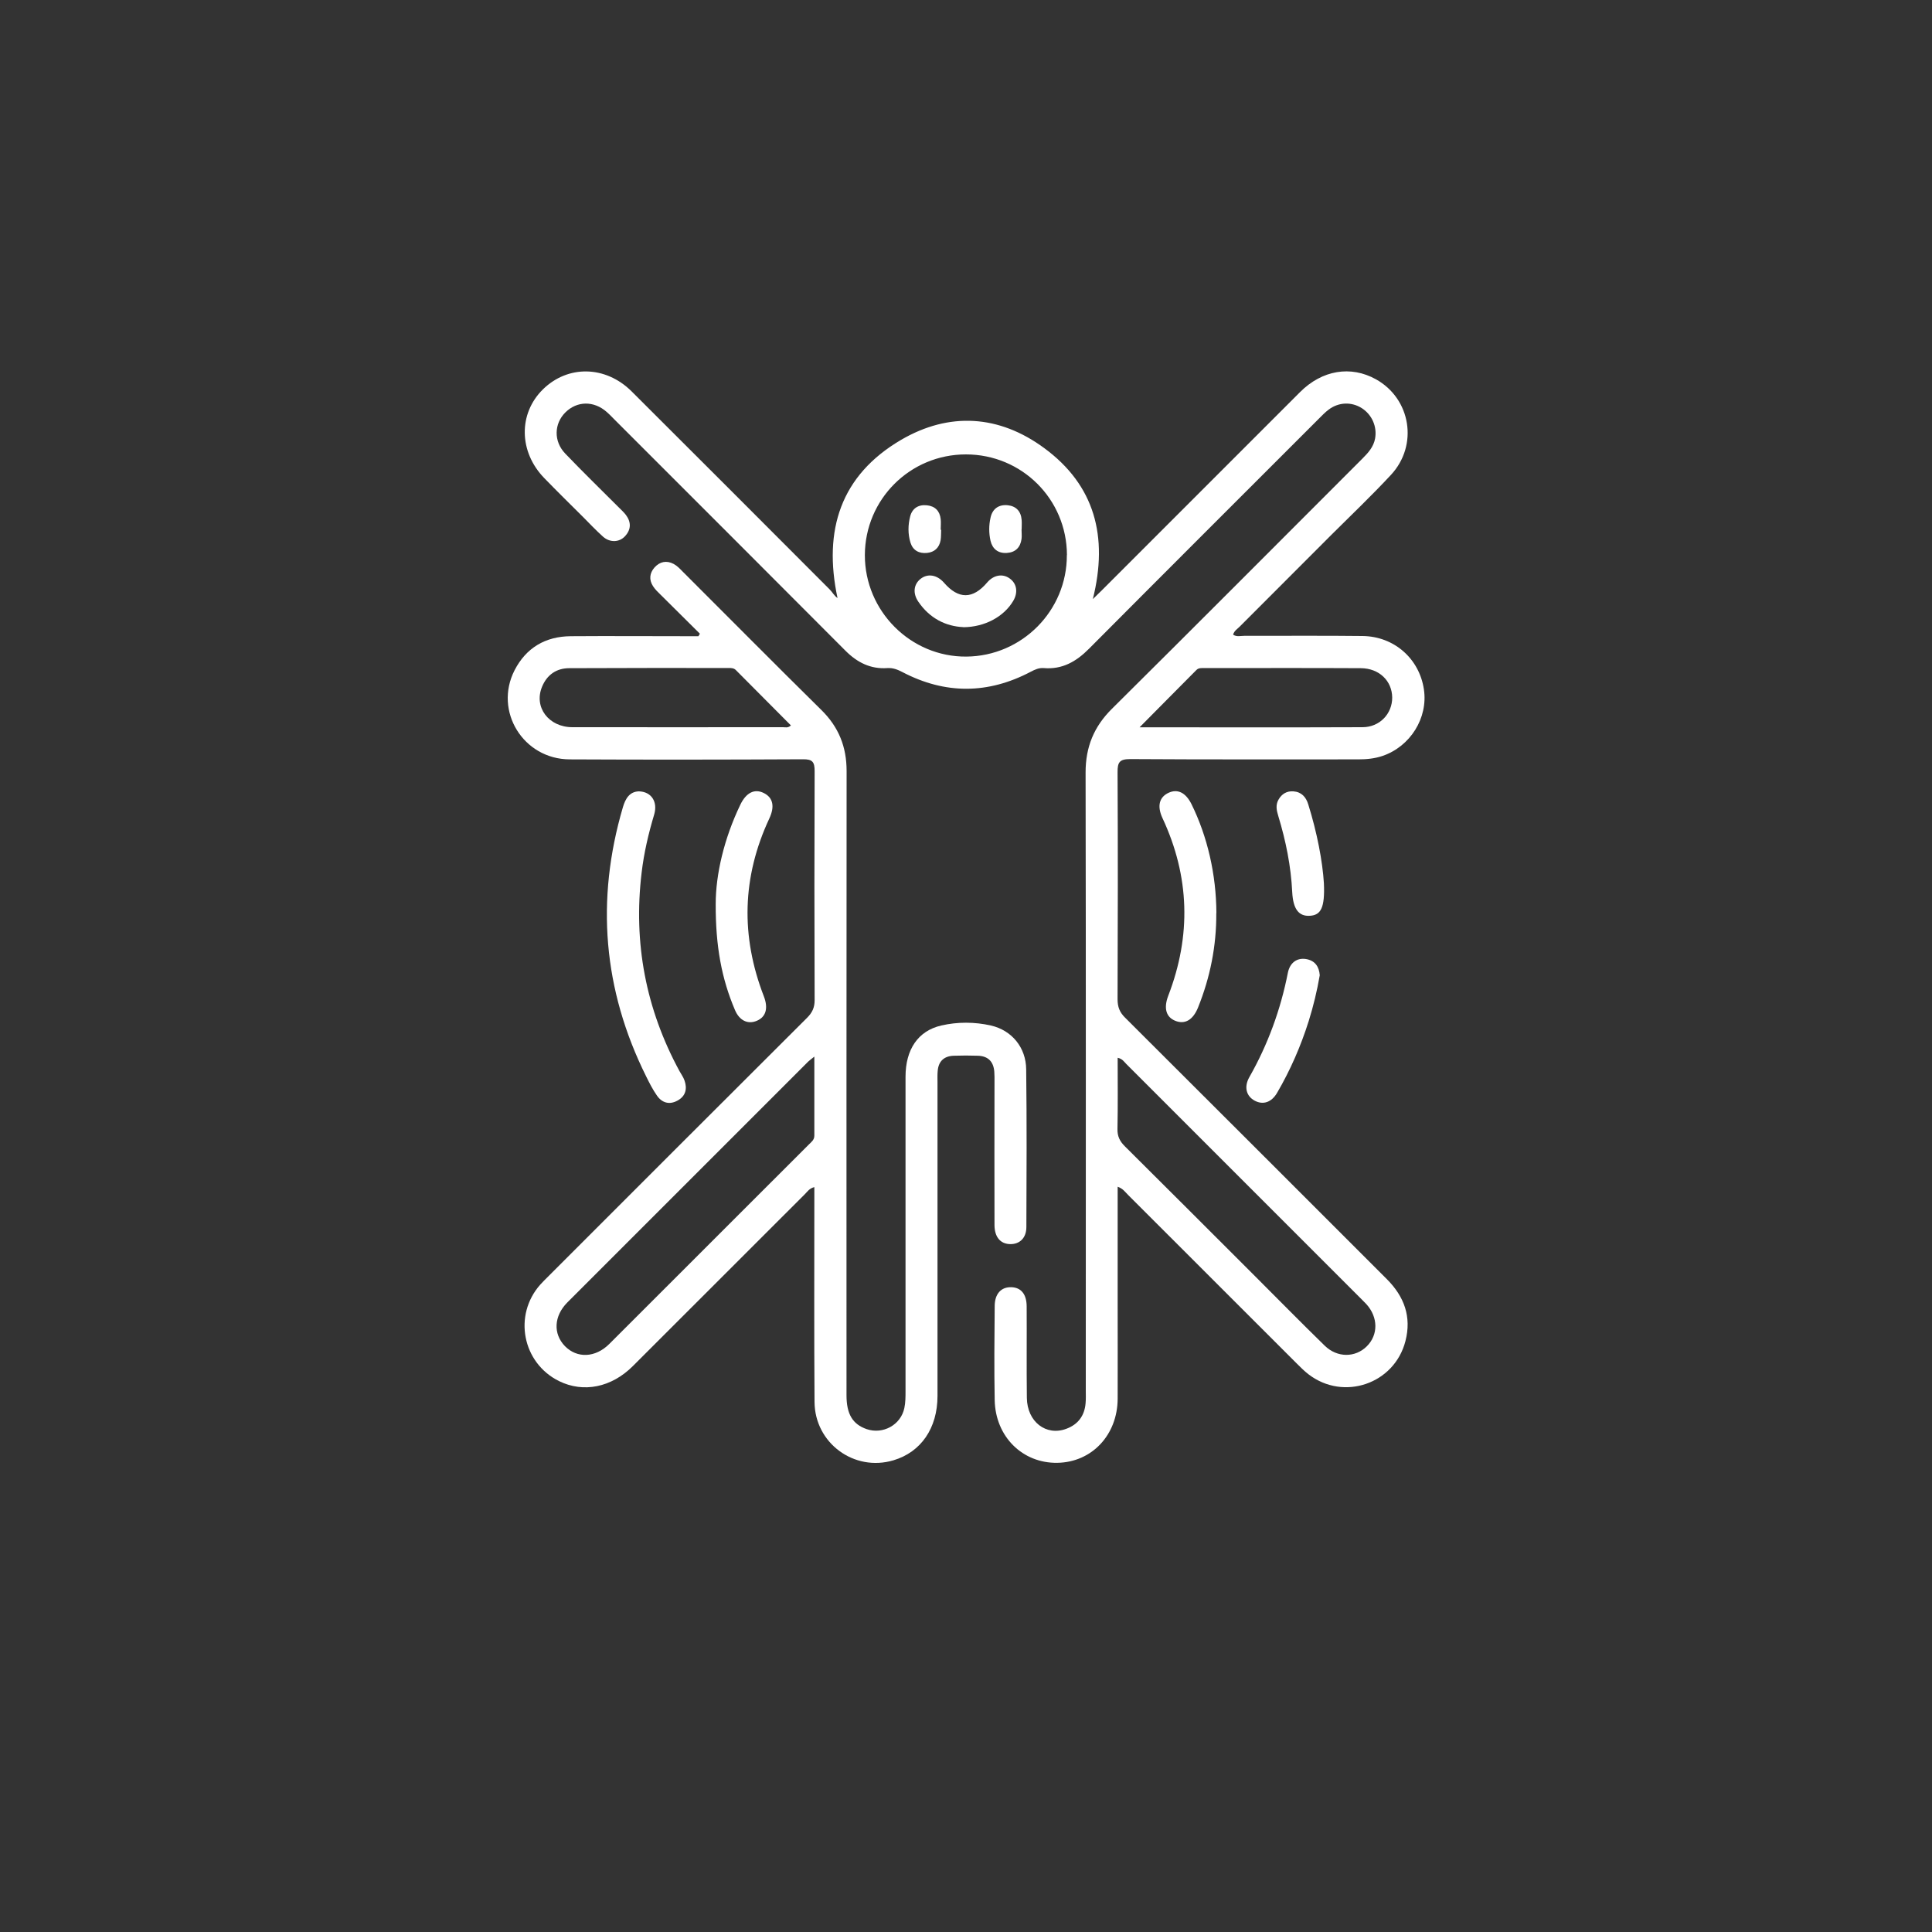 <?xml version="1.0" encoding="UTF-8"?><svg id="Warstwa_1" xmlns="http://www.w3.org/2000/svg" viewBox="0 0 200 200"><rect x="0" y="0" width="200" height="200" fill="#333333" stroke="none"/><defs><style>.cls-1{fill:#fff;}</style></defs><path class="cls-1" d="M115.7,122.85c0,4.19,0,8.27,0,12.35,0,3.2.01,6.4,0,9.6-.02,3.76-2.68,6.57-6.24,6.63-3.61.06-6.42-2.71-6.49-6.5-.06-3.23-.03-6.47,0-9.71,0-1.29.67-2,1.72-1.97,1,.03,1.58.71,1.59,1.97.02,3.16-.02,6.32.02,9.49.03,2.47,1.99,3.98,4.08,3.2,1.22-.45,1.89-1.35,2-2.65.04-.44.02-.88.02-1.32,0-21.33.02-42.65-.02-63.98,0-2.63.86-4.74,2.73-6.59,8.67-8.6,17.28-17.25,25.91-25.88.61-.61,1.17-1.22,1.33-2.1.22-1.23-.33-2.47-1.38-3.14-1.06-.67-2.38-.63-3.41.14-.38.28-.71.63-1.05.97-7.93,7.93-15.87,15.85-23.78,23.8-1.32,1.33-2.77,2.16-4.68,2-.5-.04-.91.15-1.35.38-4.42,2.33-8.86,2.35-13.29.03-.5-.26-.98-.45-1.56-.41-1.73.12-3.11-.58-4.32-1.79-7.94-7.97-15.9-15.92-23.86-23.88-.29-.29-.56-.58-.87-.85-1.33-1.17-3.07-1.14-4.27.05-1.18,1.17-1.23,3-.02,4.26,1.83,1.91,3.73,3.76,5.6,5.63.23.23.48.46.68.72.56.75.55,1.51-.08,2.2-.59.65-1.57.69-2.28.06-.74-.66-1.42-1.39-2.12-2.09-1.33-1.32-2.67-2.64-3.97-3.98-2.64-2.72-2.69-6.67-.14-9.18,2.58-2.54,6.48-2.48,9.18.2,6.85,6.82,13.68,13.67,20.51,20.51.28.28.46.65.81.89-1.5-7.04.33-12.71,6.57-16.37,4.99-2.92,10.16-2.59,14.82.84,5.23,3.84,6.66,9.15,5.04,15.64.42-.41.68-.66.94-.92,6.84-6.84,13.67-13.68,20.51-20.51,2.29-2.29,5.25-2.77,7.85-1.33,3.62,2.01,4.42,6.82,1.56,9.9-1.98,2.13-4.08,4.13-6.14,6.18-3.17,3.17-6.34,6.34-9.51,9.52-.25.25-.58.44-.69.84.37.25.78.12,1.17.12,4.08.01,8.16-.03,12.24.02,3.26.04,5.86,2.34,6.34,5.51.45,2.96-1.4,5.93-4.3,6.91-.81.27-1.64.35-2.5.35-7.87,0-15.74.02-23.6-.03-1.1,0-1.32.32-1.31,1.36.04,7.83.03,15.67,0,23.5,0,.8.21,1.35.79,1.92,9.04,9,18.05,18.03,27.08,27.05,1.81,1.81,2.58,3.91,1.93,6.42-1.14,4.43-6.4,6.23-10.03,3.44-.43-.33-.83-.73-1.22-1.12-5.83-5.82-11.65-11.65-17.48-17.47-.28-.28-.5-.63-1.06-.83ZM110.45,57.46c-.02-5.79-4.67-10.42-10.46-10.42-5.78,0-10.44,4.64-10.46,10.42-.01,5.8,4.75,10.56,10.51,10.51,5.76-.05,10.42-4.76,10.4-10.51ZM115.7,109.51c0,2.51.03,4.93-.02,7.35-.02.77.24,1.29.78,1.82,4.54,4.5,9.05,9.03,13.58,13.55,2.36,2.36,4.71,4.75,7.1,7.08,1.3,1.26,3.16,1.24,4.35.06,1.2-1.19,1.18-3.01-.04-4.36-.15-.16-.31-.32-.46-.47-8.13-8.13-16.26-16.27-24.4-24.4-.22-.22-.39-.53-.89-.64ZM117.95,75.29c7.89,0,15.49.02,23.09-.01,1.79,0,3.09-1.4,3.08-3.08-.02-1.72-1.35-3.02-3.25-3.03-5.4-.03-10.8-.01-16.19-.01-.29,0-.6-.04-.83.2-1.9,1.92-3.81,3.83-5.89,5.94Z"/><path class="cls-1" d="M72.44,65.59c-1.35-1.34-2.7-2.67-4.04-4.01-.29-.28-.59-.57-.8-.9-.43-.66-.36-1.35.15-1.93.55-.62,1.26-.76,1.99-.37.35.19.64.49.92.78,4.79,4.78,9.55,9.59,14.37,14.34,1.79,1.76,2.61,3.81,2.61,6.31-.02,21.55-.01,43.09-.01,64.64,0,1.94.64,2.99,2.08,3.49,1.69.58,3.55-.43,3.91-2.19.12-.57.12-1.17.12-1.75,0-10.85,0-21.69,0-32.54,0-2.81,1.29-4.75,3.7-5.3,1.69-.39,3.45-.38,5.14,0,2.17.5,3.63,2.28,3.65,4.54.07,5.44.04,10.88.02,16.32,0,1.13-.69,1.79-1.68,1.77-1-.02-1.61-.72-1.62-1.96-.02-4.93,0-9.85,0-14.78,0-.37.01-.74-.02-1.1-.08-1.05-.64-1.62-1.68-1.66-.84-.03-1.69-.03-2.54,0-.99.04-1.56.58-1.64,1.57-.04.4-.02.81-.02,1.21,0,10.81,0,21.62,0,32.43,0,3.35-1.71,5.82-4.56,6.67-4.06,1.21-8.14-1.77-8.17-6.04-.05-6.99-.02-13.97-.02-20.96,0-.4,0-.8,0-1.28-.51.12-.73.48-.99.74-5.93,5.92-11.86,11.85-17.79,17.78-2.23,2.23-5.13,2.8-7.65,1.56-3.8-1.88-4.76-6.83-1.93-10,.27-.3.56-.58.85-.87,8.92-8.92,17.83-17.84,26.76-26.74.53-.53.78-1.05.78-1.82-.03-7.9-.03-15.81,0-23.71,0-.96-.22-1.24-1.21-1.23-8.05.04-16.1.05-24.15.01-4.8-.02-7.87-5-5.7-9.23,1.2-2.33,3.2-3.5,5.81-3.52,4.01-.03,8.01,0,12.02,0,.4,0,.8,0,1.2,0,.05-.08.1-.17.15-.25ZM84.3,109.38c-.31.25-.48.37-.63.51-8.32,8.31-16.63,16.62-24.94,24.94-1.4,1.41-1.48,3.25-.25,4.52,1.25,1.28,3.15,1.22,4.6-.23,6.89-6.88,13.77-13.77,20.66-20.65.25-.25.56-.47.56-.9,0-2.67,0-5.33,0-8.19ZM81.88,75.1c-1.91-1.92-3.81-3.83-5.71-5.74-.2-.2-.46-.21-.72-.21-5.51,0-11.01-.01-16.52.02-1.32,0-2.31.68-2.82,1.93-.87,2.11.69,4.18,3.15,4.18,7.27.01,14.53,0,21.8,0,.24,0,.51.1.81-.18Z"/><path class="cls-1" d="M66.13,81.92c1.3.03,1.98,1.08,1.59,2.4-.59,1.97-1.06,3.97-1.3,6.02-.87,7.26.43,14.11,3.92,20.54.18.32.4.63.52.97.3.86.12,1.62-.72,2.08-.83.46-1.6.25-2.13-.51-.44-.63-.79-1.32-1.13-2.01-4.45-8.96-5.22-18.24-2.4-27.84.27-.92.7-1.62,1.66-1.65Z"/><path class="cls-1" d="M74.09,93.56c0-3.01.85-6.73,2.55-10.26.6-1.25,1.47-1.68,2.42-1.21.96.47,1.17,1.39.57,2.66-2.82,6.05-2.96,12.17-.56,18.38.48,1.24.22,2.14-.72,2.54-.93.4-1.81-.02-2.27-1.12-1.37-3.22-2.01-6.58-1.99-10.99Z"/><path class="cls-1" d="M125.91,94.53c.02,3.38-.63,6.64-1.89,9.77-.52,1.28-1.35,1.77-2.34,1.38-.97-.38-1.24-1.31-.74-2.61,2.39-6.21,2.22-12.34-.6-18.38-.58-1.25-.34-2.18.65-2.63.93-.42,1.76,0,2.35,1.18,1.66,3.37,2.56,7.29,2.58,11.27Z"/><path class="cls-1" d="M136.62,100.96c-.28,1.62-.66,3.19-1.14,4.73-.82,2.6-1.9,5.08-3.27,7.43-.58,1-1.45,1.28-2.31.83-.89-.47-1.15-1.43-.56-2.46,1.92-3.38,3.23-6.98,3.98-10.79.21-1.05.95-1.57,1.88-1.42.94.16,1.35.79,1.42,1.67Z"/><path class="cls-1" d="M137.05,91.45c.11,2.53-.32,3.28-1.44,3.35-1.17.08-1.75-.7-1.84-2.45-.13-2.69-.66-5.3-1.44-7.87-.18-.58-.3-1.15.02-1.7.33-.59.85-.91,1.54-.86.84.06,1.31.59,1.54,1.35.91,2.91,1.48,5.89,1.62,8.17Z"/><path class="cls-1" d="M99.72,64.92c-1.8-.08-3.48-.9-4.66-2.64-.59-.87-.48-1.79.24-2.36.74-.58,1.7-.42,2.42.4,1.5,1.73,2.98,1.73,4.47-.02.66-.78,1.6-.95,2.33-.42.75.53.89,1.46.36,2.34-.97,1.62-2.92,2.69-5.16,2.71Z"/><path class="cls-1" d="M105.75,54.8c0,.33.04.66,0,.99-.12.88-.63,1.39-1.52,1.45-.9.06-1.49-.41-1.69-1.25-.18-.79-.18-1.62,0-2.4.19-.9.83-1.38,1.77-1.29.88.09,1.38.63,1.45,1.52.03.33,0,.66,0,.99,0,0,0,0,0,0Z"/><path class="cls-1" d="M97.43,54.83c-.02.37,0,.74-.06,1.1-.14.77-.63,1.23-1.41,1.31-.83.08-1.46-.27-1.71-1.07-.27-.89-.26-1.82-.03-2.71.22-.86.88-1.25,1.75-1.15.83.09,1.32.59,1.41,1.43.04.36,0,.73,0,1.1.01,0,.03,0,.04,0Z"/></svg>